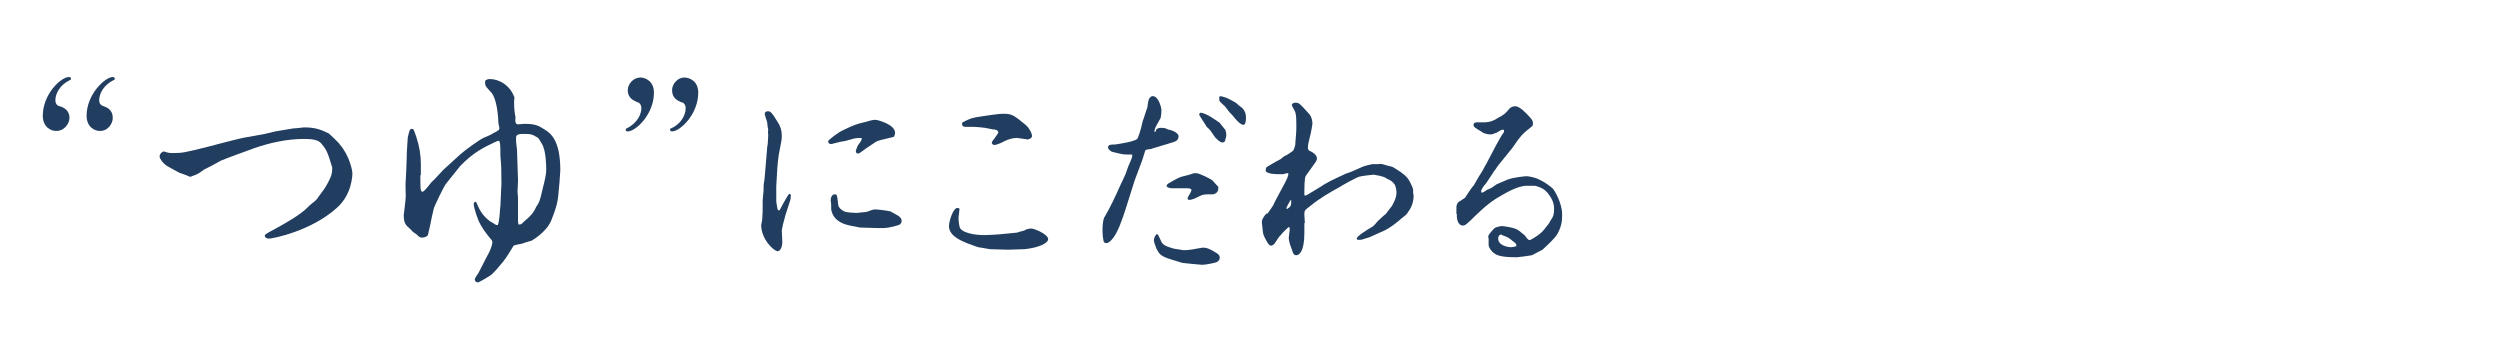 <?xml version="1.0" encoding="utf-8"?>
<!-- Generator: Adobe Illustrator 21.1.0, SVG Export Plug-In . SVG Version: 6.00 Build 0)  -->
<svg version="1.1" id="レイヤー_1" xmlns="http://www.w3.org/2000/svg" xmlns:xlink="http://www.w3.org/1999/xlink" x="0px"
	 y="0px" viewBox="0 0 496.6 67.3" style="enable-background:new 0 0 496.6 67.3;" xml:space="preserve">
<style type="text/css">
	.st0{fill:#213E60;}
</style>
<g>
	<g>
		<path class="st0" d="M8.5,23c0-4.3,3.6-7.7,5.2-7.7c0.2,0,0.4,0.1,0.4,0.3s-0.1,0.3-0.2,0.3c-2.1,1-2.9,2.8-2.9,4
			c0,0.9,0.6,1.2,0.9,1.2c0.6,0.2,1.9,0.7,1.9,2.3c0,1.2-1.1,2.6-2.5,2.6C10.1,26.1,8.5,25.2,8.5,23 M17.2,23c0-4.3,3.7-7.7,5.2-7.7
			c0.2,0,0.4,0.1,0.4,0.3s-0.1,0.3-0.2,0.3c-1.9,0.9-2.9,2.6-2.9,4c0,0.9,0.6,1.1,0.9,1.2c0.6,0.2,1.8,0.7,1.8,2.3
			c0,1.3-1.1,2.6-2.4,2.6C18.8,26.1,17.2,25.2,17.2,23"/>
		<path class="st0" d="M35.6,34.3c-1.3-0.7-1.5-0.8-2-1.1c-1.1-0.5-1.9-1.7-1.9-2.1c0-0.5,0.5-1,0.8-1h0.1c0.9,0.3,1.1,0.3,1.9,0.3
			c1.7,0,2.2-0.1,6.6-1.2c1.1-0.3,6.1-1.6,7.1-1.8l4.4-0.8l2.1-0.5l3.6-0.6c0.7,0,1.8-0.2,2.1-0.2c2.5,0,3.6,0.6,4.9,1.2
			c0,0,2,1.8,2.2,2.2c2,2.3,2.5,5.3,2.5,5.7c0,0.2,0,4.2-3.1,6.9c-5.1,4.6-12.7,6.1-13.5,6.1c-0.5,0-0.8-0.3-0.8-0.5
			c0-0.3,0.1-0.4,1.8-1.3c2-1.1,5.3-2.9,6.8-4.5c0.2-0.3,1.5-1.2,1.7-1.5s1.4-1.9,1.6-2.2c1.4-2.3,1.5-3,1.5-4.1
			c-0.9-3-1.1-3.5-2.1-4.7c-0.5-0.6-1.1-1-3.5-1c-3.3,0-6.6,0.7-9.8,1.8c-0.6,0.2-6.3,2.3-6.7,2.5c-1.6,0.9-1.8,1-3.4,1.8
			c-0.8,0.6-0.9,0.7-1.8,1.1c-0.2,0-0.7,0.3-0.8,0.3c-0.2,0-0.3,0-0.9-0.3L35.6,34.3z"/>
		<path class="st0" d="M102.4,23.3c-0.1,0.9,0,1.4,0.5,1.4c0.2,0,1-0.1,1.2-0.1c2.2,0,2.8,0.3,4.2,1.2c1.1,0.7,3,2.1,3,8
			c0,0.5-0.3,4.3-0.4,5c-0.1,1.1-0.3,2.3-1.4,5c-1,2.4-3.9,4-3.9,4c-1,0.3-1.1,0.3-1.9,0.6c-1.5,0.3-1.7,0.3-1.8,0.6
			c-0.6,1-1.2,2-1.9,2.9c-1.3,1.6-1.6,1.9-2.3,2.6c-0.2,0.2-2.5,1.6-2.8,1.6s-0.6-0.3-0.6-0.6c0-0.2,0.6-1.1,0.7-1.2l1.8-3.5
			c0.1-0.1,1-1.8,1-2.7c0-0.2-0.1-0.4-0.3-0.6c-1-1.2-1.9-2.4-2.5-3.8c-0.6-1.5-0.9-2.9-0.9-3s0-0.6,0.3-0.6c0.2,0,0.3,0.2,0.3,0.3
			c0.6,1.4,1.2,2.5,2.7,3.6l0,0c0.2,0.1,0.9,0.5,1,0.6s0.2,0.1,0.5,0.1c0.4-1.2,0.4-3.4,0.5-3.8l0.2-4.3c0-2.8,0-3.4-0.2-5.6
			c0-0.4,0-2.4-0.1-2.6c0,0-0.1-0.3-0.1-0.4h-0.4c-2.8,1.3-4.8,2.3-7.4,5c-0.3,0.4-2.5,3.1-2.8,3.5c-0.5,0.6-2.3,4.5-2.4,4.8
			c-0.4,1.8-0.5,2-0.6,2.7c0,0.2-0.6,2.6-0.6,2.7c-0.1,0.2-0.6,0.5-1.1,0.5s-0.6-0.1-1.1-0.6c-0.7-0.5-0.8-0.5-1.2-1
			c-1-0.9-1.4-1.2-1.4-2.9c0,0,0.4-3.1,0.4-3.7c0-0.5-0.1-2.8,0-3.2c0.1-1.7,0.1-2,0.2-4.7c0-0.2,0-0.5,0-0.6c0-0.5,0.2-2.8,0.2-3.2
			c0.1-0.4,0.3-1.4,0.5-1.6c0.1-0.1,0.2-0.1,0.3-0.1c0.4,0,0.4,0.2,0.9,1.6c0.6,1.8,0.9,3.6,0.9,5.4c0,0.6,0,1.7,0,2
			c0,0.1,0,0.1-0.1,0.3c0,0.5,0,2.7,0.1,2.8c0,0.2,0.2,0.4,0.3,0.4c0.4,0,1.6-1.7,1.8-1.9c0.6-0.5,1.7-1.8,2.4-2.5
			c1-0.9,2.3-2.1,3.4-3.1c0.8-0.7,3.5-2.7,4.5-3.2c0.3-0.1,1.7-0.7,1.9-0.9c1.2-0.6,1.3-0.7,1.3-1.1c0-0.1-0.2-0.8-0.2-1
			c-0.1-3.1-0.7-5.1-1.3-5.9c-0.2-0.2-1.1-1.2-1.2-1.4c-0.1-0.2-0.2-0.5-0.1-1.1c0.3-0.2,0.5-0.3,0.9-0.3c1.7,0,4,1.1,4.9,3.7
			C102,20.5,102.2,22.4,102.4,23.3L102.4,23.3z M102.8,38.1l0.1,1.2v1.1V44c0,0,0,0.2,0.1,0.6c0.6,0,0.6-0.1,1.1-0.6
			c1.1-0.9,1.9-1.7,2.4-2.9c0.6-0.8,0.8-1.4,1.2-3.2c0.8-3.2,0.8-3.5,0.8-4.4c0-0.2,0-3.7-0.9-5c-0.2-0.4-0.7-1.1-0.7-1.1
			c-1.2-0.7-1.2-0.8-3.1-0.8c-1.3,0-1.3,0.5-1.3,0.9c0,0.5,0,0.7,0.2,2.3c0,1,0.2,5.3,0.2,6L102.8,38.1z"/>
		<path class="st0" d="M129.9,18.4c0,4.3-3.6,7.7-5.2,7.7c-0.3,0-0.4-0.1-0.4-0.3c0-0.2,0.1-0.3,0.2-0.3c2.2-1.1,2.9-2.9,2.9-4
			c0-0.9-0.6-1.2-0.8-1.2c-0.6-0.3-1.9-0.7-1.9-2.4c0-1.2,1.1-2.5,2.5-2.5C128.3,15.4,129.9,16.2,129.9,18.4 M138.7,18.4
			c0,4.3-3.6,7.7-5.2,7.7c-0.2,0-0.4-0.1-0.4-0.3c0-0.2,0.1-0.3,0.2-0.3c1.7-0.7,2.9-2.4,2.9-4c0-0.9-0.6-1.2-0.9-1.2
			c-0.6-0.3-1.8-0.7-1.8-2.4c0-1.2,1.1-2.5,2.4-2.5C137.1,15.4,138.7,16.2,138.7,18.4"/>
		<path class="st0" d="M152.6,25.7L152.6,25.7c-0.1-0.2-0.2-1.2-0.2-1.4c-0.1-0.3-0.5-1.5-0.5-1.7c0-0.3,0.3-0.5,0.6-0.5
			c0.6,0,0.8,0.2,2.2,2.5c0.3,0.6,0.6,1.2,0.6,2.4c0,0.8-0.1,1.1-0.6,3.7c-0.2,1.4-0.2,1.6-0.3,2.8c0,0.6-0.2,3-0.2,3.5v3.1
			c0,0.2,0.2,1,0.2,1.2c0,0.1,0.1,0.5,0.3,0.5c0.1,0,0.2-0.1,0.2-0.1c0.6-1.2,0.8-1.5,1.5-2.7c0.2-0.3,0.2-0.4,0.5-0.5l0.2,0.2
			c0,0.5-0.1,1-0.1,1l-1,3.1c-0.1,0.3-0.1,0.5-0.5,1.9c0,0.3-0.2,0.7-0.2,1.2c0,0.3,0.1,1.9,0.1,2.2c0,1.1-0.5,1.8-0.9,1.8
			c-0.8,0-3.3-2.4-3.3-5.2c0-0.2,0.2-0.8,0.2-1c0.1-1.2,0.1-2,0.1-4c0.2-1.9,0.2-2.1,0.2-3.1c0.2-1.1,0.2-1.3,0.4-3.8l0.3-3.6
			l0.1-0.6c0-0.3,0.1-1.7,0.1-1.7C152.6,26.5,152.5,26.2,152.6,25.7L152.6,25.7z M167.6,25.8c2.1-1,2.3-1.1,4.8-1.7
			c0.2-0.1,1-0.3,1.5-0.3c0.4,0,3.9,0.9,3.9,2.6c0,0.3-0.2,0.8-0.3,0.8c-2.5,0.6-3.2,0.7-3.7,1.1c-1.5,1-1.7,1.1-2.9,2
			c-0.1,0.1-0.3,0.2-0.5,0.2c-0.3,0-0.4-0.3-0.4-0.5s0.4-1.1,0.4-1.1c0.6-0.8,0.7-0.9,0.8-1.4c-0.2-0.1-0.3-0.1-0.5-0.1
			c-0.9,0-1.7,0.3-2.8,0.6c-1.3,0.2-1.4,0.3-2.7,0.6c-0.1,0-0.2,0-0.2,0c-0.3,0-0.5-0.2-0.5-0.6C164.7,27.7,166.6,26.2,167.6,25.8
			 M170.8,45.2c-0.3-0.1-0.5-0.1-2-0.4c-0.9-0.2-3-0.7-3.6-2.8c-0.1-0.3-0.1-0.4-0.1-1.4c0-0.3-0.1-0.8-0.1-0.8
			c0-0.6,0.3-1.2,0.8-1.2s0.5,0.2,0.7,2.1c0,0.3,0.5,1.1,1.5,1.4c0.4,0.1,1.8,0.2,2.2,0.2c0,0,1.7-0.2,1.9-0.2
			c1.2-0.4,1.3-0.5,1.8-0.5c0.6,0,2.7,0.3,3,0.4c0.2,0.1,1.6,0.9,1.6,0.9c0.5,0.4,0.6,0.7,0.6,0.9s0,0.7-0.6,0.9
			c0,0-1.7,0.6-3.1,0.6c-0.3,0-0.5,0-1.1,0L170.8,45.2z"/>
		<path class="st0" d="M200.2,49.6l-3.5-0.1c-0.4-0.1-2-0.3-2.4-0.4c-0.6-0.2-3.4-1.1-4.5-2c-0.4-0.3-1.3-1-1.3-2.2
			c0-0.9,0.8-3.6,1.7-3.6c0.1,0,0.2,0,0.4,0.2c0,0.3-0.2,1.4-0.2,1.7c0,0.5,0.1,1.7,0.3,2.1c0.5,0.9,2.7,1.4,4.8,1.4
			c1.7,0,4.8-0.3,6.6-0.5c0,0,0.4-0.2,0.6-0.2c0.8-0.2,0.8-0.2,1.1-0.4c0.6-0.2,0.9-0.2,1.1-0.2c0.5,0,3.3,1.1,3.3,2.1
			c0,0.8-1.8,1.7-4.7,2L200.2,49.6z M191.2,24.3c1.8-0.9,1.9-0.9,3.9-1.2c3.3-0.5,3.7-0.5,4.3-0.5c1.6,0,2,0.3,4.2,2.1
			c0.8,0.6,1.4,1.8,1.4,2.3s-0.7,0.7-0.9,0.7c-0.1,0-1.8-0.3-2.1-0.3c-0.9,0-1.7,0.3-2.4,0.6c-0.5,0.3-1.6,0.8-2.1,0.8
			c-0.2,0-0.5-0.2-0.5-0.5c0-0.2,1.3-1.7,1.3-2c0-0.4-0.5-0.6-1.1-0.6c-0.2,0-1.3-0.3-1.5-0.3c-1.6-0.2-2.4-0.2-2.5-0.2
			c-0.2,0-1.2,0-1.4,0c-0.7,0-0.7-0.4-0.7-0.7L191.2,24.3z"/>
		<path class="st0" d="M229.7,25.7L229.7,25.7c0.4-0.3,0.5-0.3,1.1-0.3c0.5,0,0.8,0.1,1.2,0.3h-0.1c0.5,0.1,1.2,0.2,1.9,0.8
			c0.2,0.2,0.3,0.3,0.3,0.6c0,0.5-0.3,0.9-0.9,1.1l-3.3,1c-0.3,0.1-1.1,0.3-1.3,0.4c-1.1,0.1-1.1,0.2-1.2,0.6c0,0-0.4,1.3-0.5,1.6
			l-1.5,4l-1.8,5.7c-0.6,1.9-1.6,4.8-2.6,5.9c-0.1,0.2-0.8,0.9-1.2,0.9c-0.2,0-0.6-0.1-0.6-0.5c-0.2-1-0.2-1.5-0.2-2.3
			c0-1,0.2-2,0.3-2.2c1.1-1.8,2.6-5,3.1-6.2c0.5-1,0.6-1.3,0.8-1.7c0.3-0.6,0.4-0.8,0.9-2.3c0.3-0.7,0.8-1.8,0.8-2
			c0-0.1,0-0.3,0-0.4c-0.2,0-0.5,0-0.6,0c-1.1,0-1.2,0-3.2-0.5c-0.3,0-1-0.5-1-0.9c0-0.6,0.6-0.6,1.4-0.6c1.4-0.2,3.8-0.6,4.4-1.1
			c0.1-0.1,0.7-1.6,1.1-3.6c0.2-0.4,0.7-2.2,0.9-2.6c0.2-1.6,0.3-1.7,0.5-2c0.2-0.2,0.3-0.3,0.6-0.3c1.2,0,1.7,2.5,1.7,2.6
			c0,0.4,0,1.7-0.3,2c-0.9,1.6-1,1.7-1.1,2.5c0.2,0,0.2,0,0.3-0.2L229.7,25.7z M229.8,46.5c0.2,0,0.3,0.2,0.8,1.3
			c0.3,0.9,1.2,1.2,2.6,1.6c0.2,0,1.8,0.3,1.9,0.3c1.1,0,2.1-0.2,3.7-0.5c0.1,0,0.3,0,0.4,0c0.9,0,2.5,1.1,2.5,1.1
			c0.2,0.1,0.6,0.4,0.6,0.9c0,0.3-0.2,0.7-0.7,0.9c-0.2,0.1-2.1,0.5-2.8,0.5c0,0-3.5-0.3-4-0.4c-3.3-1-4.2-1.2-4.8-2.3
			c-0.3-0.5-0.3-0.5-0.5-1.1c-0.1-0.2-0.3-0.9-0.3-1.1C229.2,47.3,229.6,46.5,229.8,46.5 M234.6,37.4c-0.2,0-0.8,0-1,0s-0.6,0-0.7,0
			c-0.5,0-0.9-0.1-1.2-0.4c0.1-0.3,0.1-0.3,0.3-0.5c2-1.2,2.2-1.2,2.7-1.4c1.2-0.3,1.3-0.3,2.5-0.7c0.1,0,0.3,0,0.4,0
			c0.7,0,3,1.2,3.3,1.5c0.6,0.7,0.9,1,1.1,1.2c0,0.1,0,0.3,0,0.4c0,0.3-0.2,1-1.1,1.1c-1.8,0-1.9,0-2.7,0.4c-0.6,0.3-1.3,0.7-2,0.7
			c-0.3,0-0.3-0.3-0.3-0.3v-0.1c0.6-1.1,0.7-1.2,0.8-1.6c-0.2-0.2-0.3-0.3-0.9-0.3L234.6,37.4z M238.4,22.4c1.1-0.1,3.7,1.9,3.9,2
			c0.1,0.2,1.1,1.4,1.1,1.4c0.1,0.2,0.2,0.7,0.2,1c0,0.2,0,0.3-0.3,1.3c-0.1,0.1-0.3,0.2-0.5,0.2c-0.5,0-1.5-1-1.7-1.4
			c-0.6-0.9-0.7-1.1-1.4-1.7c-0.2-0.4-1.3-2-1.5-2.4C238.2,22.6,238.3,22.6,238.4,22.4 M242.2,19.2c0.1,0,0.2-0.1,0.3-0.1
			c0,0,1.2,0.3,1.5,0.5s1.4,0.7,1.6,0.9c0.5,0.5,0.6,0.5,1.1,0.9c0.7,0.7,0.8,1.4,0.8,1.9c0,0.3,0,1.5-0.5,1.5
			c-0.7,0-1.8-1.4-2.1-1.8c-0.6-0.6-0.7-0.7-1.6-1.9c-0.2-0.2-1.1-0.9-1.1-1.2V19.2z"/>
		<path class="st0" d="M251.3,42.7h0.1H251.3c0.2-0.2,0.3-0.3,0.4-0.3h0.1c0.2-0.3,1-1.4,1.1-1.6c0.5-1.1,0.7-1.4,2.3-4.4
			c0.4-0.8,0.8-1.5,0.7-2c-0.3,0-0.3,0-1,0.2c-0.2,0-0.5,0-0.6,0c-0.8,0-2.9,0-2.9-0.8c0-0.2,0.1-0.3,0.1-0.5
			c0.2-0.2,0.3-0.2,0.6-0.4l0,0l0.5-0.3c0.8-0.5,0.9-0.5,1.8-1c0.5-0.4,0.5-0.5,1.2-0.8c0.3-0.2,1.1-0.7,1.3-0.9
			c0.3-0.6,0.4-1.2,0.4-1.2c0-0.6,0.2-2.3,0.2-3l0,0l0,0v-1.1l0,0l0,0c0-0.8,0-1.6-0.2-2.3c-0.1-0.3-0.7-1.3-0.7-1.4
			c0-0.2,0.2-0.5,0.7-0.5c0.8,0,0.9,0.2,2.8,2.3c0.1,0.1,0.6,0.8,0.6,1.9l0,0c-0.2,1.5-0.5,2.6-0.7,3.4c-0.1,0.3-0.2,0.9-0.2,1.4
			c0,0.1,0,0.2,0.2,0.5c1.2,0.5,1.6,1.1,1.6,1.6c0,0.3-0.2,0.5-0.2,0.6l-2,2.8c-0.3,0.3-0.3,2.5-0.3,3.9c0.3,0.1,0.4,0,0.9-0.3
			s2.7-1.6,3.1-1.9c1.3-0.8,4.1-2,4.2-2.1c1-0.3,1.2-0.4,3.2-1.3c0.3-0.2,2-0.6,2.2-0.6s0.9,0,1.1,0l0,0c0.7-0.1,0.8,0,1.8,0.3
			c0.8,0.2,0.9,0.2,1.1,0.3c1,0.6,2.3,1.4,2.9,2.2c0.3,0.3,1.1,1.9,1.1,2.3c0,0.7,0,0.8,0.1,1V39c0,0.6-0.2,2-1.1,3.1
			c-0.3,0.6-0.5,0.6-1.2,1.2c-0.9,0.8-2.3,1.9-3.3,2.4l-3.1,1.4c-0.2,0.1-1.4,0.4-1.6,0.5c-0.2,0-0.3,0.1-0.9,0c0,0-0.1-0.1-0.1-0.2
			c0-0.5,2.3-1.9,3-2.3c0.5-0.3,0.5-0.4,1.2-1.2c0.2-0.2,0.3-0.3,1.3-1.2c0,0,0,0,0.2-0.1c0.1-0.1,1.3-1.7,1.3-1.7
			c0.5-0.9,0.9-1.7,0.9-2.7c0-0.2-0.1-1.2-0.4-1.6c-0.5-0.6-0.6-0.7-1.5-1.1c-0.5-0.5-2.6-0.8-2.7-0.8s-2.7,0.3-2.8,0.4
			c-0.9,0.3-3.7,1.9-3.8,2c-2,1.1-4.1,2.3-5.9,3.8c-1.2,0.9-1.2,0.9-1.2,1.8c0,0.2,0,0.3,0.1,1.6H259h0.1c0,0.3,0,1.7,0,2
			c0,3.8-1.1,4.4-1.6,4.4c-0.6,0-0.7-0.6-0.8-0.9l0,0c-0.1-0.3-0.2-0.5-0.5-1.4c-0.1-0.4-0.2-0.8-0.2-1.2c0-0.3,0.2-1.4,0.2-1.6
			c0-0.1,0-0.2-0.1-0.5H256c-0.3,0.2-1.4,1.3-1.6,1.6c-0.4,0.4-0.5,0.6-1.3,1.8c-0.2,0.1-0.4,0.3-0.6,0.3c-0.3,0-0.5-0.2-0.9-0.9
			c-0.7-1.3-0.7-1.3-0.8-2.4l-0.1-0.9C250.5,43.6,251,43.2,251.3,42.7L251.3,42.7z M255.7,41.5c0.7-0.5,0.8-0.6,0.8-1.7h-0.2
			c0,0.1-0.7,1.2-0.8,1.6L255.7,41.5z"/>
		<path class="st0" d="M294.3,38.3c0.3-0.1,0.4-0.1,1.1-0.6c0.8-0.3,0.9-0.4,1.9-1.1c1-0.4,1.1-0.5,2.1-0.9c1.3-0.5,3.6-0.7,3.9-0.7
			s1.7,0.3,2.1,0.5c1.3,0.6,1.9,1,3,1.9c0.5,0.5,1.9,3.1,1.9,5.1c0,1.2,0,2.2-0.9,3.9c-0.5,0.9-1.8,2.1-3,3.2
			c-0.3,0.2-1.8,0.9-2.1,1.1c-0.5,0.1-2.7,0.4-3,0.4c-1.8,0-3.7-0.1-4.5-0.8c-0.6-0.4-1.1-1.2-1.1-1.6v-1.3c-0.2-0.6,0-0.8,0.9-1.8
			c0.4-0.4,0.4-0.4,0.8-0.5c0.3-0.1,0.7-0.2,0.9-0.2c0.3,0,2.7,0.3,3.4,0.9c0.2,0.2,1.2,0.9,1.3,1.1c0.1,0.1,0.4,0.6,0.5,0.6
			c0.1,0.1,0.2,0.2,0.3,0.2c0.3,0,2.3-1.2,3-2.2c0.8-1,0.9-1.1,1.2-1.7c0.5-0.7,0.7-1.1,0.7-2.2c0-1.1-0.2-1.9-1.3-3.3
			c-0.5-0.6-1.2-1.1-2.5-1.4c-1,0-1.6,0-1.6,0c-2,0-4.5,1.6-6.2,2.6c-1.9,1.2-4,3.3-4.9,4.2c-1.1,1-1.2,1.1-1.6,1.1
			c-1.1,0-1.3-1.6-1.2-2.3h-0.1c0-0.2,0-1.1,0-1.2c0-0.5,0.1-0.7,0.2-0.9s0.2-0.3,1.5-1.1c0.2-0.3,1.4-2.2,1.7-2.4
			c0.3-0.5,0.8-1.4,1.1-1.9c0.3-0.5,0.8-1.2,1-1.7c0.2-0.2,1.9-3.6,2.3-4.3c1-1.8,1.1-2,1.6-2.7c0.1-0.2,0.1-0.3,0-0.5
			c-0.4-0.1-0.5,0-1.3,0.5c-0.1,0-0.9,0.4-1.2,0.4c-1.1,0-1.6-0.3-2-0.6c-1.2-0.7-1.5-0.9-1.5-1.3s0.4-0.5,0.6-0.5c0,0,1.4,0,1.5,0
			c0.2,0,1.5,0,2.6-0.8c1.5-0.8,1.6-0.9,2.4-1.9c0.3-0.3,0.7-0.5,1.2-0.5c0.9,0,2.3,1.5,2.9,2.2c0.5,0.5,0.6,0.8,0.6,1.2
			c0,0.2,0,0.5-0.2,0.6c-2,1.6-2.1,1.7-3.9,4.3c-2.7,3.3-3,3.7-3.3,4.2c0,0-0.5,0.6-0.5,0.7c-0.2,0.3-1.2,1.8-1.4,2.1
			c-0.8,0.9-0.8,1.1-1,1.5L294.3,38.3z M300.5,47.9c-0.6-0.5-0.8-0.7-1.6-1c-0.6-0.2-0.6-0.3-0.7-0.3c-0.5,0-0.6,0.5-0.6,0.8
			c0,1.4,2,1.7,2.5,1.7c0.4,0,0.8-0.1,1.1-0.2C301.3,48.4,300.9,48.2,300.5,47.9"/>
	</g>
</g>
</svg>
